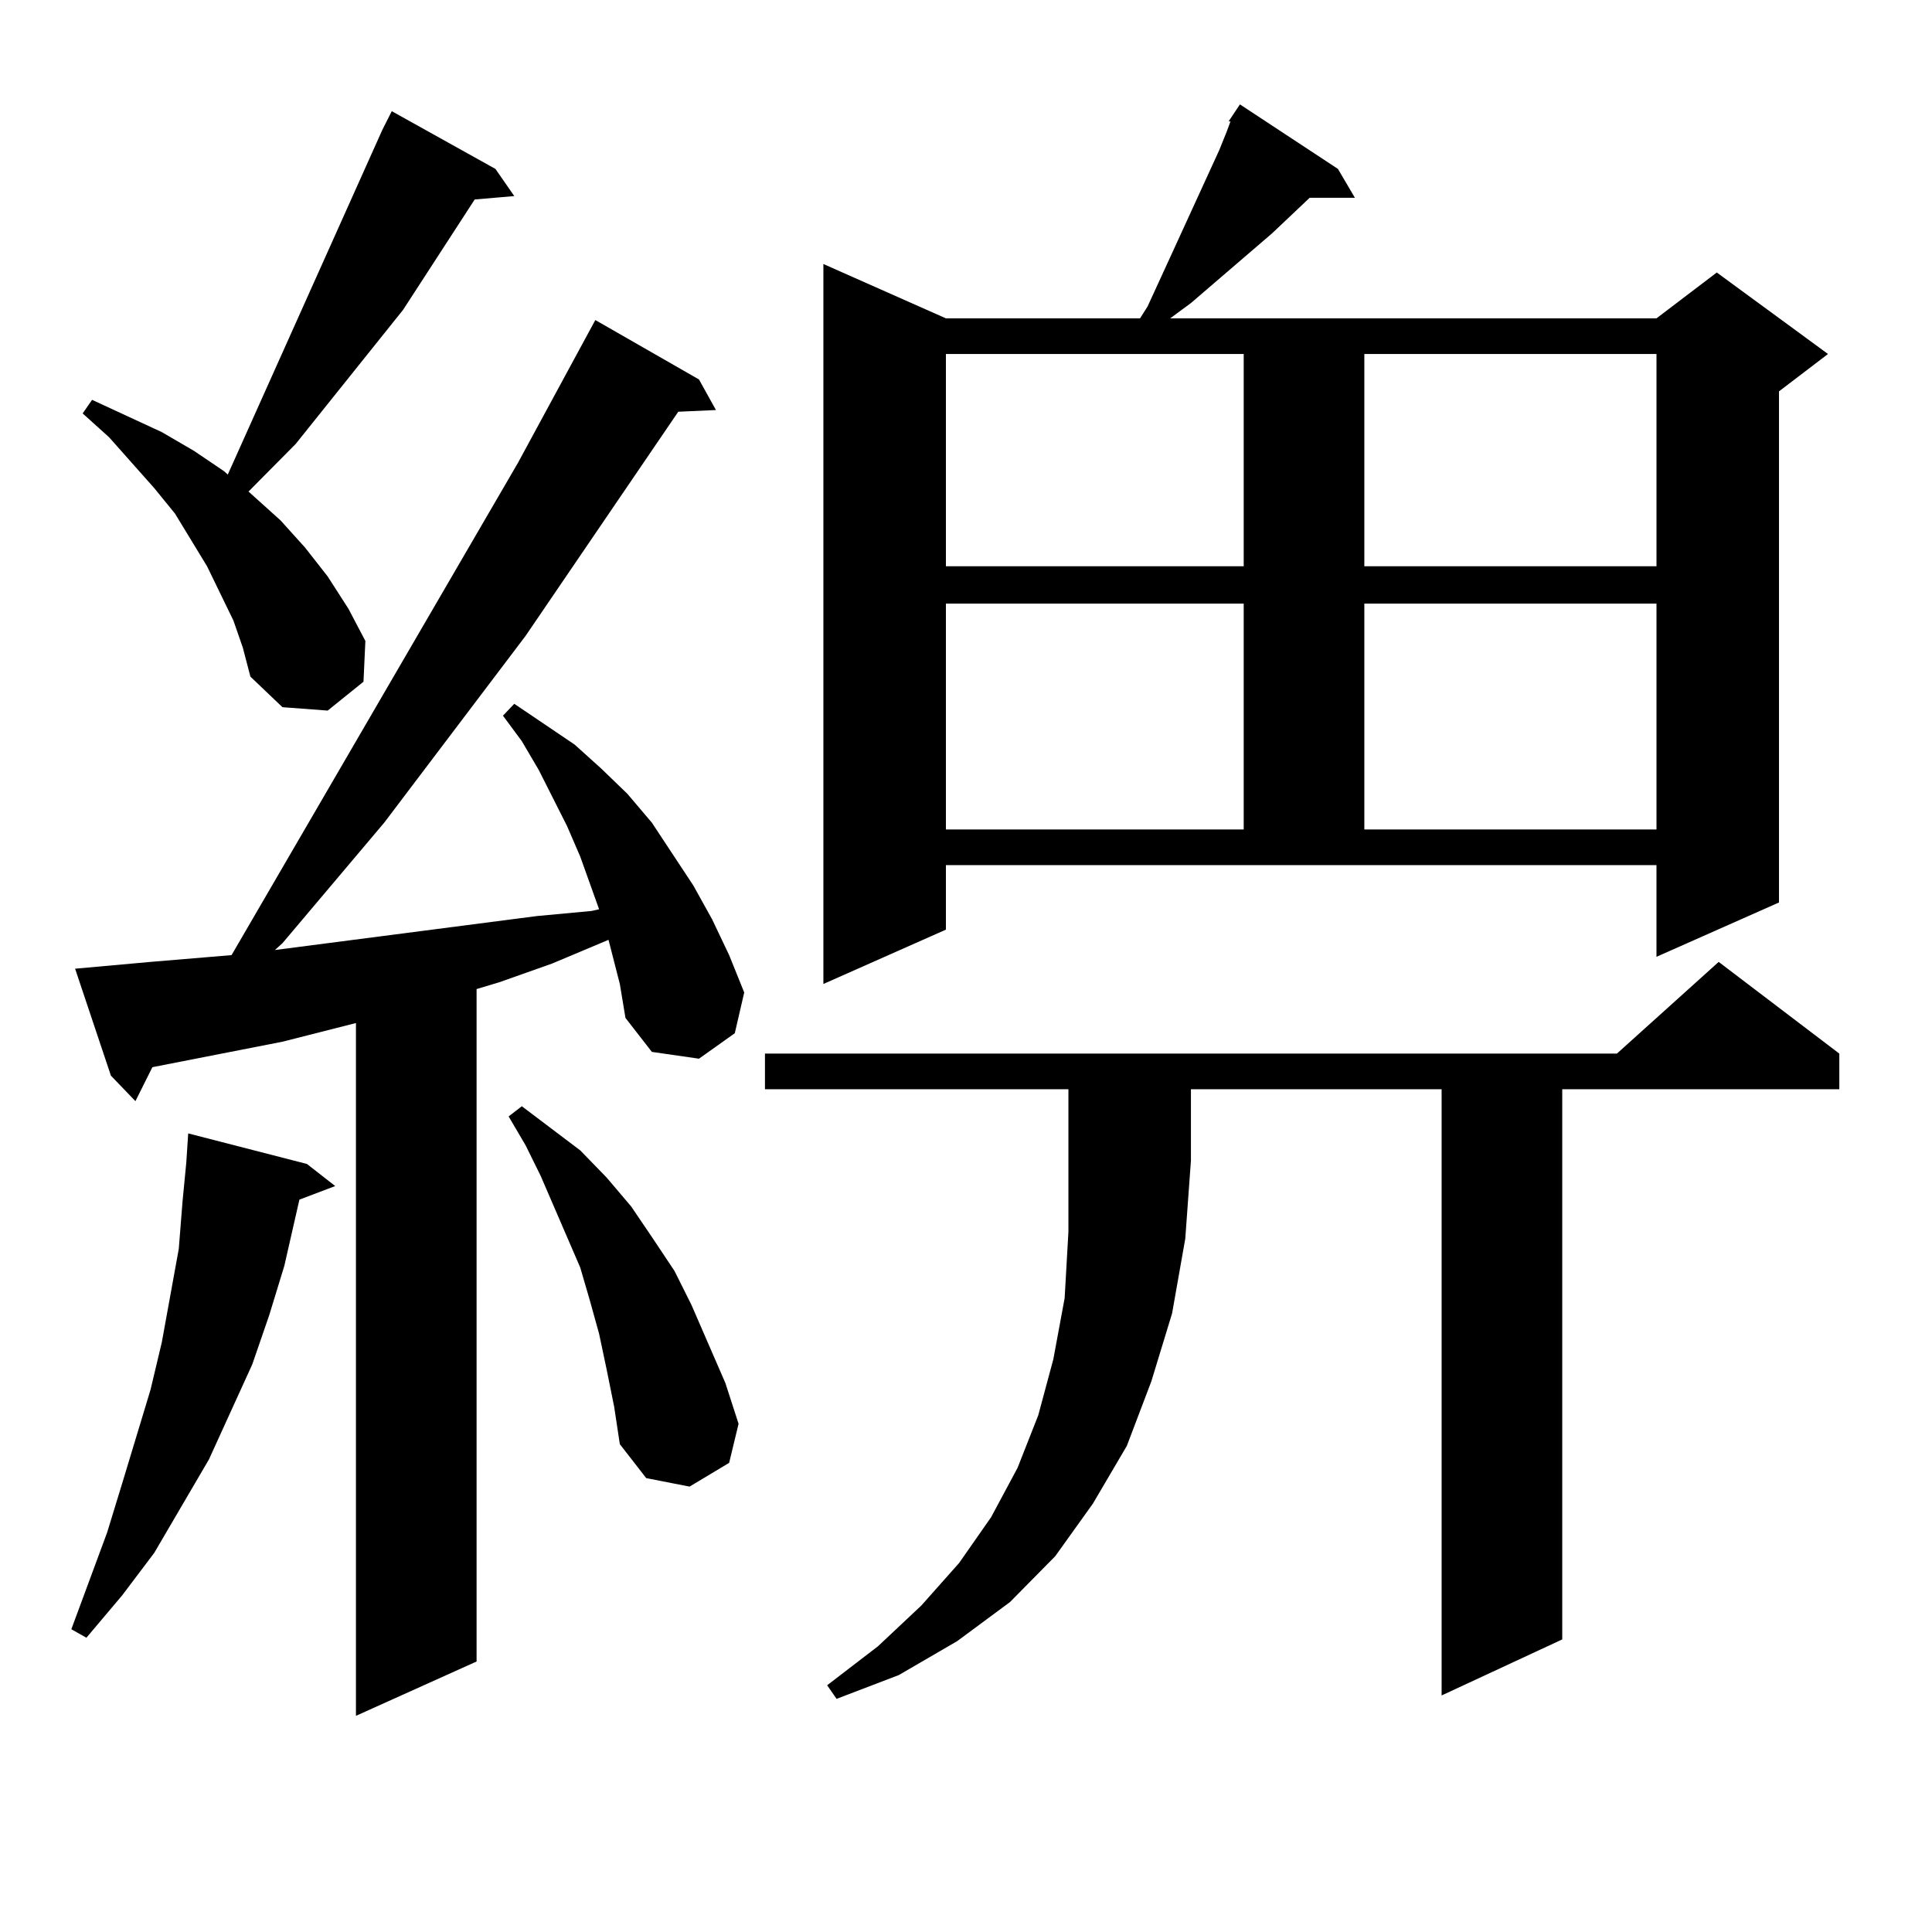 <?xml version="1.0" encoding="utf-8"?>
<!-- Generator: Adobe Illustrator 16.0.0, SVG Export Plug-In . SVG Version: 6.00 Build 0)  -->
<!DOCTYPE svg PUBLIC "-//W3C//DTD SVG 1.1//EN" "http://www.w3.org/Graphics/SVG/1.1/DTD/svg11.dtd">
<svg version="1.1" id="图层_1" xmlns="http://www.w3.org/2000/svg" xmlns:xlink="http://www.w3.org/1999/xlink" x="0px" y="0px"
	 width="1000px" height="1000px" viewBox="0 0 1000 1000" enable-background="new 0 0 1000 1000" xml:space="preserve">
<path d="M158.874,602.469l14.634,11.426l-18.536,7.031l-7.805,34.277l-7.805,25.488l-8.78,25.488l-22.438,49.219l-28.292,48.34
	l-16.585,21.973L44.73,847.684l-7.805-4.395l18.536-50.098l7.805-25.488l14.634-48.34l5.854-24.609l8.78-48.34l1.951-24.609
	l1.951-20.215l0.976-14.941L158.874,602.469z M320.821,509.305l-5.854-22.852L285.7,498.758l-27.316,9.668l-11.707,3.516v348.047
	l-62.438,28.125V529.52l-38.048,9.668l-67.315,13.184l-8.78,17.578l-12.683-13.184l-18.536-55.371l39.023-3.516l41.95-3.516
	L268.14,239.48l39.999-73.828l53.657,30.762l8.78,15.82l-19.512,0.879l-79.022,116.016l-73.169,96.68l-52.682,62.402l-3.902,3.516
	l135.606-17.578l28.292-2.637l3.902-0.879l-9.756-27.246l-6.829-15.82l-14.634-29.004l-8.78-14.941l-9.756-13.184l5.854-6.152
	l31.219,21.094l13.658,12.305l13.658,13.184l12.683,14.941l21.463,32.52l9.756,17.578l8.78,18.457l7.805,19.336l-4.878,21.094
	l-18.536,13.184l-24.39-3.516l-13.658-17.578L320.821,509.305z M120.826,321.219l-13.658-28.125l-16.585-27.246l-10.731-13.184
	l-23.414-26.367l-13.658-12.305l4.878-7.031l36.097,16.699l16.585,9.668l15.609,10.547l1.951,1.758l79.998-178.418l4.878-9.668
	l53.657,29.883l9.756,14.063l-20.487,1.758l-37.072,57.129l-55.608,69.434l-24.39,24.609l16.585,14.941l12.683,14.063l11.707,14.941
	l10.731,16.699l8.78,16.699l-0.976,21.094l-18.536,14.941l-23.414-1.758l-16.585-15.82l-3.902-14.941L120.826,321.219z
	 M313.992,708.816l-3.902-18.457l-4.878-17.578l-4.878-16.699l-20.487-47.461l-7.805-15.82l-8.78-14.941l6.829-5.273l30.243,22.852
	l13.658,14.063l12.683,14.941l10.731,15.82l11.707,17.578l8.78,17.578l8.78,20.215l8.78,20.215l6.829,21.094l-4.878,20.215
	l-20.487,12.305l-22.438-4.395l-13.658-17.578l-2.927-19.336L313.992,708.816z M395.941,563.797V545.34h440.965l52.682-47.461
	l62.438,47.461v18.457H808.614v284.766l-62.438,29.004v-313.77H616.424v36.914l-2.927,40.43l-6.829,38.672l-10.731,35.156
	l-12.683,33.398l-17.561,29.883l-19.512,27.246l-23.414,23.73l-27.316,20.215l-30.243,17.578l-32.194,12.305l-4.878-7.031
	l26.341-20.215l22.438-21.094l19.512-21.973l16.585-23.73l13.658-25.488l10.731-27.246l7.805-29.004l5.854-31.641l1.951-34.277
	v-73.828H395.941z M489.598,481.18l-63.413,28.125V136.648l63.413,28.125h100.485l3.902-6.152l11.707-25.488l25.365-55.371
	l3.902-9.668l1.951-5.273h-0.976l5.854-8.789l50.73,33.398l8.78,14.941h-23.414l-19.512,18.457l-41.95,36.035l-10.731,7.91h251.701
	l31.219-23.73l57.56,42.188l-25.365,19.336v264.551l-63.413,28.125v-47.461H489.598V481.18z M489.598,183.23v109.863H643.74V183.23
	H489.598z M489.598,312.43v116.895H643.74V312.43H489.598z M706.178,183.23v109.863h151.216V183.23H706.178z M706.178,312.43
	v116.895h151.216V312.43H706.178z"/>
</svg>
